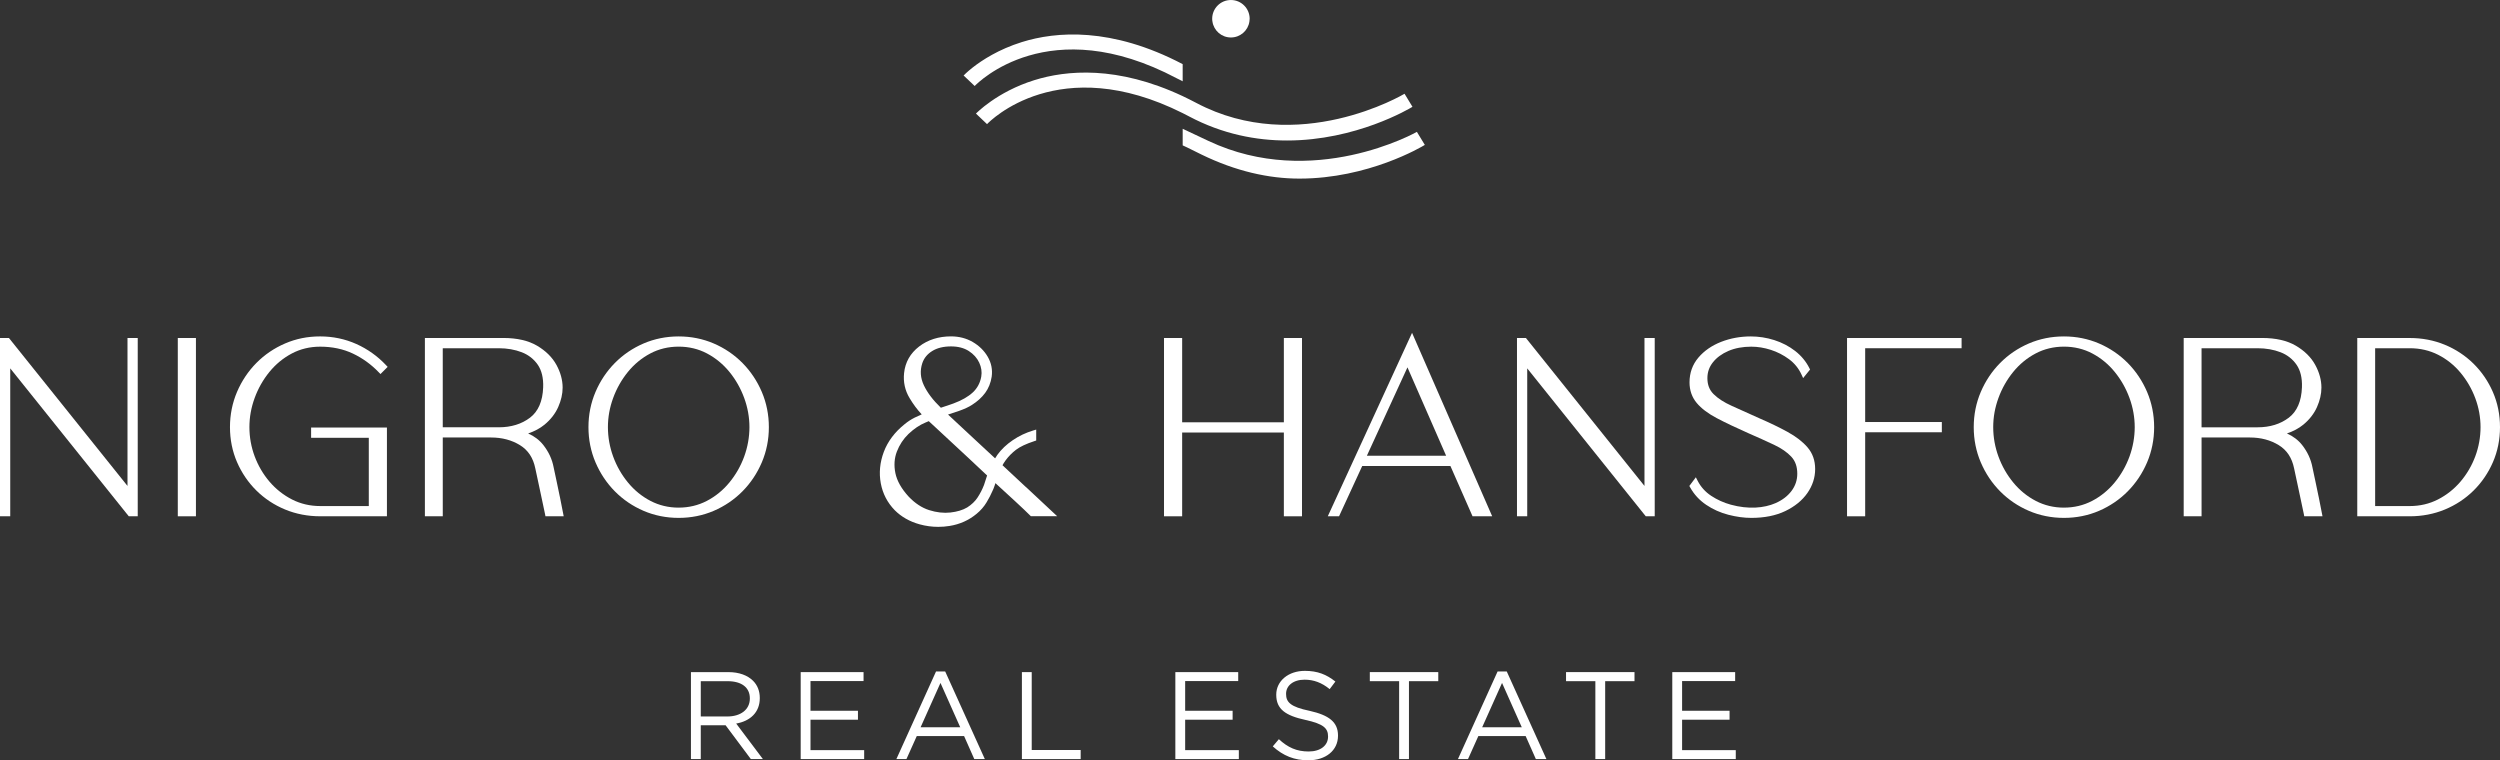 <?xml version="1.0" encoding="UTF-8"?>
<svg id="Camada_2" data-name="Camada 2" xmlns="http://www.w3.org/2000/svg" viewBox="0 0 1738.35 528.68">
  <rect x="0" y="0" width="1738.35" height="528.68" fill="#333333" stroke="none"/>
  <defs>
    <style>
      .cls-1 {
        fill: #fff;
      }
    </style>
  </defs>
  <g id="Layer_1" data-name="Layer 1">
    <g>
      <g>
        <path class="cls-1" d="M480.46,467.35h26c7.52,0,13.39,2.25,17.19,6.05,3.02,3.02,4.66,7.08,4.66,11.92v.17c0,10.02-6.91,15.98-16.41,17.62l18.57,24.71h-8.38l-17.54-23.5h-17.28v23.5h-6.83v-60.47ZM505.85,498.19c8.98,0,15.55-4.67,15.55-12.44v-.17c0-7.52-5.7-11.92-15.46-11.92h-18.66v24.53h18.57Z"/>
        <path class="cls-1" d="M556.75,467.35h43.71v6.22h-36.89v20.65h33v6.22h-33v21.16h37.32v6.22h-44.14v-60.47Z"/>
        <path class="cls-1" d="M650.84,466.91h6.39l27.56,60.9h-7.34l-7.08-15.98h-32.91l-7.17,15.98h-7l27.56-60.9ZM667.69,505.7l-13.74-30.84-13.82,30.84h27.56Z"/>
        <path class="cls-1" d="M710.56,467.35h6.83v54.16h34.04v6.31h-40.86v-60.47Z"/>
        <path class="cls-1" d="M817.27,467.35h43.71v6.22h-36.89v20.65h33v6.22h-33v21.16h37.32v6.22h-44.14v-60.47Z"/>
        <path class="cls-1" d="M885.01,519l4.23-5.01c6.31,5.79,12.35,8.55,20.73,8.55s13.48-4.32,13.48-10.28v-.17c0-5.61-3.02-8.72-15.72-11.49-13.91-3.02-20.3-7.52-20.3-17.45v-.17c0-9.42,8.38-16.5,19.87-16.5,8.9,0,15.03,2.51,21.25,7.43l-3.97,5.27c-5.61-4.58-11.23-6.57-17.45-6.57-7.95,0-12.87,4.23-12.87,9.76v.17c0,5.7,3.02,8.98,16.41,11.75,13.48,3.02,19.7,7.86,19.7,17.11v.17c0,10.37-8.64,17.1-20.65,17.1-9.68,0-17.45-3.11-24.71-9.68Z"/>
        <path class="cls-1" d="M972.88,473.65h-20.39v-6.31h47.6v6.31h-20.39v54.16h-6.83v-54.16Z"/>
        <path class="cls-1" d="M1041.32,466.91h6.39l27.56,60.9h-7.34l-7.08-15.98h-32.91l-7.17,15.98h-7l27.56-60.9ZM1058.16,505.7l-13.73-30.84-13.82,30.84h27.56Z"/>
        <path class="cls-1" d="M1109.32,473.65h-20.39v-6.31h47.6v6.31h-20.39v54.16h-6.82v-54.16Z"/>
        <path class="cls-1" d="M1162.81,467.35h43.71v6.22h-36.89v20.65h33v6.22h-33v21.16h37.32v6.22h-44.14v-60.47Z"/>
      </g>
      <g>
        <polygon class="cls-1" points="88.65 337.89 6.22 235.03 0 235.03 0 359 7.12 359 7.12 256.14 89.55 359 95.77 359 95.77 235.03 88.65 235.03 88.65 337.89"/>
        <rect class="cls-1" x="123.63" y="235.03" width="12.61" height="123.97"/>
        <path class="cls-1" d="M187.33,258.63c4.35-5.35,9.59-9.67,15.59-12.84,5.95-3.15,12.58-4.74,19.71-4.74,8.37,0,16.01,1.61,22.71,4.78,6.73,3.19,12.78,7.56,17.99,13l1.22,1.27,5-5-1.15-1.22c-5.87-6.24-12.81-11.18-20.61-14.68-7.83-3.5-16.29-5.28-25.16-5.28s-16.83,1.65-24.4,4.9c-7.56,3.25-14.27,7.81-19.96,13.56-5.68,5.75-10.21,12.52-13.46,20.14-3.25,7.63-4.9,15.86-4.9,24.49s1.65,16.81,4.9,24.31c3.25,7.5,7.78,14.15,13.47,19.77,5.69,5.63,12.41,10.07,19.97,13.19,7.56,3.13,15.76,4.71,24.38,4.71h46.42v-61.7h-52.72v7.12h40.11v47.47h-33.81c-7.02,0-13.6-1.54-19.55-4.57-6-3.06-11.27-7.23-15.68-12.4-4.43-5.2-7.9-11.12-10.32-17.62-2.42-6.49-3.65-13.31-3.65-20.28s1.23-13.67,3.65-20.29c2.42-6.62,5.87-12.71,10.25-18.09Z"/>
        <path class="cls-1" d="M389.25,345.3c-.67-3.37-1.41-6.89-2.2-10.56-.79-3.65-1.49-6.94-2.1-9.86-1.03-5.5-3.42-10.67-7.11-15.39-2.72-3.46-6.27-6.17-10.6-8.09,4.45-1.51,8.25-3.54,11.35-6.09,4.28-3.51,7.49-7.64,9.55-12.26,2.04-4.6,3.08-9.15,3.08-13.52,0-5.28-1.46-10.61-4.33-15.85-2.89-5.26-7.41-9.73-13.46-13.3-6.05-3.56-13.95-5.37-23.5-5.37h-54.48v123.97h12.43v-54.77h33.62c7.57,0,14.33,1.79,20.07,5.33,5.67,3.5,9.16,8.79,10.67,16.22.85,3.77,1.7,7.76,2.56,11.96.86,4.23,1.68,8.12,2.48,11.67.79,3.52,1.36,6.25,1.73,8.18l.27,1.41h12.68l-.4-2.06c-.86-4.4-1.62-8.28-2.29-11.64ZM307.87,242.14h38.94c5.85,0,11.25.95,16.04,2.81,4.65,1.82,8.39,4.75,11.11,8.71,2.7,3.94,3.96,9.2,3.73,15.63-.34,9.67-3.41,16.77-9.12,21.12-5.83,4.44-13.15,6.7-21.76,6.7h-38.94v-54.98Z"/>
        <path class="cls-1" d="M516.26,252.39c-5.69-5.75-12.4-10.31-19.96-13.56-7.57-3.25-15.78-4.9-24.4-4.9s-16.83,1.65-24.4,4.9c-7.56,3.25-14.27,7.81-19.96,13.56-5.68,5.75-10.21,12.52-13.46,20.14-3.25,7.63-4.9,15.87-4.9,24.49s1.65,16.87,4.9,24.49c3.25,7.62,7.77,14.39,13.46,20.14,5.69,5.75,12.4,10.31,19.96,13.56,7.56,3.25,15.77,4.9,24.4,4.9s16.83-1.65,24.4-4.9c7.56-3.25,14.27-7.81,19.96-13.56,5.68-5.74,10.21-12.52,13.46-20.14,3.25-7.63,4.9-15.87,4.9-24.49s-1.65-16.86-4.9-24.49c-3.25-7.61-7.78-14.39-13.46-20.14ZM471.9,352.98c-7.01,0-13.59-1.57-19.54-4.66-5.99-3.11-11.26-7.4-15.67-12.76-4.44-5.38-7.91-11.46-10.33-18.09-2.42-6.61-3.65-13.5-3.65-20.47s1.23-13.67,3.65-20.29c2.42-6.62,5.87-12.71,10.25-18.1,4.35-5.35,9.59-9.67,15.59-12.84,5.95-3.15,12.58-4.74,19.71-4.74s13.76,1.6,19.71,4.75c5.99,3.17,11.23,7.49,15.59,12.84,4.38,5.38,7.82,11.47,10.25,18.09,2.42,6.62,3.65,13.45,3.65,20.29s-1.23,13.85-3.65,20.47c-2.43,6.63-5.9,12.71-10.34,18.09-4.41,5.35-9.68,9.64-15.67,12.75-5.95,3.09-12.52,4.66-19.53,4.66Z"/>
        <path class="cls-1" d="M713.48,338.8c-5.16-4.87-10.63-9.96-16.39-15.28.23-.44.48-.9.75-1.36.5-.84.98-1.54,1.46-2.15,1.97-2.66,4.38-5.11,7.18-7.26,2.76-2.13,7.09-4.16,12.85-6.05l1.19-.39v-7.6l-2.22.67c-5.03,1.51-9.78,3.77-14.12,6.73-4.36,2.97-7.92,6.34-10.69,10.18-.46.8-.91,1.51-1.36,2.13-.07.09-.14.19-.2.28-4.73-4.4-9.36-8.7-13.89-12.9-5.01-4.64-9.37-8.7-13.09-12.18-2.34-2.18-4.25-3.97-5.75-5.36,2.52-.77,5.1-1.63,7.72-2.56,3.77-1.34,6.67-2.69,8.86-4.11,3.83-2.43,6.95-5.25,9.26-8.4,2.35-3.2,3.88-7,4.53-11.32.66-4.88-.28-9.54-2.78-13.83-2.46-4.21-5.97-7.65-10.42-10.24-4.46-2.59-9.53-3.9-15.06-3.9-8.66,0-16.13,2.37-22.21,7.04-6.16,4.74-9.68,10.96-10.46,18.5-.65,6.21.63,12.06,3.81,17.36,2.57,4.3,5.37,8.07,8.45,11.35-1.54.64-3.18,1.39-4.91,2.25-2.43,1.22-4.76,2.74-6.9,4.5-6.93,5.55-11.83,12.05-14.55,19.34-2.73,7.28-3.43,14.62-2.1,21.8,1.34,7.21,4.61,13.52,9.73,18.76,4.59,4.59,10.39,7.88,17.24,9.78,4.26,1.18,8.6,1.77,12.99,1.77,2.62,0,5.26-.21,7.9-.64,7.12-1.14,13.43-3.98,18.77-8.43,2.83-2.32,5.18-5.02,6.98-8.05,1.74-2.92,3.07-5.5,3.91-7.53.64-1.28,1.2-2.66,1.66-4.09.17-.54.35-1.1.53-1.66,4.86,4.44,9.36,8.57,13.5,12.39,4.65,4.29,8.24,7.7,10.66,10.12l.51.5h18.3l-3.22-2.99c-6.84-6.34-12.97-12.08-18.4-17.21ZM658.18,282.19l-3.96,1.32c-5.42-5.21-9.38-10.43-11.79-15.53-2.45-5.18-2.82-10.24-1.11-15.47,1.22-3.55,3.47-6.3,6.88-8.42,3.43-2.14,7.84-3.22,13.1-3.22,4.89,0,9.04,1.08,12.34,3.21,3.31,2.13,5.75,4.85,7.25,8.07,1.51,3.25,1.98,6.45,1.42,9.77-.78,4.36-2.77,8.05-5.89,10.95-3.23,3-7.78,5.59-13.53,7.71-.97.36-2.53.9-4.7,1.63ZM645.23,293.1c.19-.09.38-.17.57-.26,1.07.97,2.66,2.44,4.79,4.43,2.81,2.63,6.2,5.77,10.17,9.44,3.97,3.66,8.24,7.63,12.81,11.9,4.29,4.01,8.56,8.01,12.8,12.02-.34.92-.64,1.86-.92,2.82-.35,1.24-.77,2.51-1.24,3.81-1.17,3.04-2.68,5.97-4.49,8.72-1.75,2.65-4.2,4.98-7.22,6.88-3.07,1.82-6.99,3-11.67,3.52-4.68.52-9.64-.04-14.76-1.67-5.07-1.61-9.88-4.78-14.27-9.41-5.01-5.48-8.11-10.96-9.2-16.31-1.09-5.32-.75-10.36,1.02-14.97,1.79-4.68,4.52-8.82,8.09-12.27,2-1.88,3.99-3.48,5.91-4.77,1.91-1.27,3.87-2.33,5.82-3.13.63-.25,1.23-.5,1.8-.76Z"/>
        <polygon class="cls-1" points="892.72 293.64 822 293.64 822 235.03 809.38 235.03 809.38 359 822 359 822 300.75 892.72 300.75 892.72 359 905.33 359 905.33 235.03 892.72 235.03 892.72 293.64"/>
        <path class="cls-1" d="M923.26,359h7.83l16.12-34.98h61.32l15.39,34.98h13.66l-55.72-127.57-58.6,127.57ZM978.66,255.44l26.89,61.46h-55.11l28.22-61.46Z"/>
        <polygon class="cls-1" points="1143.47 337.89 1061.04 235.03 1054.82 235.03 1054.82 359 1061.94 359 1061.94 256.14 1144.37 359 1150.59 359 1150.59 235.03 1143.47 235.03 1143.47 337.89"/>
        <path class="cls-1" d="M1243.01,300.35c-5.68-3.12-12.29-6.31-19.63-9.49l-19.32-8.7c-5.34-2.4-9.57-5.15-12.58-8.16-2.86-2.86-4.26-6.48-4.26-11.05,0-4.16,1.26-7.76,3.84-11.02,2.62-3.3,6.24-5.96,10.78-7.91,4.59-1.97,9.93-2.97,15.89-2.97,4.44,0,9,.74,13.58,2.21,4.56,1.46,8.83,3.66,12.69,6.52,3.77,2.8,6.67,6.37,8.62,10.6l1.16,2.52,4.83-5.95-.5-1c-2.3-4.6-5.64-8.62-9.92-11.95-4.24-3.29-9.1-5.81-14.46-7.52-5.34-1.7-10.84-2.55-16.37-2.55-7.26,0-14.19,1.27-20.6,3.78-6.47,2.54-11.78,6.21-15.79,10.93-4.1,4.82-6.18,10.62-6.18,17.24,0,5.52,1.68,10.33,4.98,14.29,3.18,3.82,7.89,7.38,13.99,10.59,5.95,3.13,13.29,6.63,21.82,10.4,6.64,2.9,12.7,5.63,18,8.13,5.09,2.4,9.13,5.2,12.02,8.31,2.77,3,4.12,6.87,4.12,11.83,0,4.36-1.33,8.36-3.96,11.88-2.68,3.59-6.42,6.45-11.12,8.52-8.07,3.54-18.98,4.42-31.09,1.11-4.93-1.35-9.54-3.43-13.7-6.18-4.07-2.69-7.23-6.2-9.4-10.43l-1.26-2.46-4.52,6.03.54.98c2.69,4.86,6.44,8.95,11.17,12.14,4.66,3.15,9.86,5.48,15.46,6.93,5.56,1.43,10.91,2.16,15.91,2.16,9.13,0,17.09-1.6,23.64-4.75,6.59-3.17,11.74-7.36,15.32-12.47,3.61-5.16,5.44-10.79,5.44-16.74s-1.77-10.95-5.27-15.04c-3.36-3.93-8.02-7.54-13.85-10.74Z"/>
        <polygon class="cls-1" points="1284.32 359 1296.93 359 1296.93 300.57 1350.23 300.57 1350.23 293.45 1296.93 293.45 1296.93 242.14 1363.97 242.14 1363.97 235.03 1284.32 235.03 1284.32 359"/>
        <path class="cls-1" d="M1479.5,252.39c-5.69-5.75-12.4-10.31-19.96-13.56-7.57-3.25-15.78-4.9-24.4-4.9s-16.83,1.65-24.4,4.9c-7.56,3.25-14.27,7.81-19.96,13.56-5.68,5.74-10.21,12.52-13.46,20.14-3.25,7.62-4.9,15.86-4.9,24.49s1.65,16.87,4.9,24.49c3.25,7.62,7.77,14.39,13.46,20.14,5.69,5.75,12.4,10.31,19.96,13.56,7.56,3.25,15.77,4.9,24.4,4.9s16.84-1.65,24.4-4.9c7.56-3.25,14.27-7.81,19.96-13.56,5.68-5.74,10.21-12.52,13.46-20.14,3.25-7.63,4.9-15.87,4.9-24.49s-1.65-16.85-4.9-24.49c-3.25-7.61-7.78-14.39-13.46-20.14ZM1435.14,352.98c-7.01,0-13.58-1.57-19.53-4.66-5.99-3.11-11.26-7.4-15.67-12.76-4.44-5.38-7.91-11.47-10.33-18.09-2.42-6.61-3.65-13.5-3.65-20.47s1.23-13.67,3.65-20.29c2.42-6.62,5.87-12.71,10.25-18.09,4.35-5.35,9.59-9.67,15.59-12.84,5.95-3.15,12.58-4.75,19.71-4.75s13.76,1.6,19.71,4.75c5.99,3.17,11.23,7.49,15.58,12.84,4.38,5.39,7.83,11.47,10.25,18.09,2.42,6.62,3.65,13.45,3.65,20.29s-1.23,13.85-3.65,20.47c-2.42,6.62-5.9,12.71-10.33,18.08-4.41,5.35-9.68,9.64-15.67,12.76-5.95,3.09-12.52,4.66-19.53,4.66Z"/>
        <path class="cls-1" d="M1612.21,345.3c-.67-3.36-1.41-6.89-2.2-10.56-.79-3.65-1.49-6.94-2.1-9.86-1.03-5.5-3.42-10.67-7.11-15.39-2.72-3.46-6.27-6.17-10.6-8.09,4.45-1.51,8.25-3.55,11.35-6.09,4.28-3.51,7.49-7.64,9.55-12.26,2.04-4.6,3.08-9.15,3.08-13.52,0-5.28-1.46-10.61-4.33-15.85-2.88-5.26-7.41-9.73-13.46-13.3-6.05-3.56-13.95-5.37-23.5-5.37h-54.48v123.97h12.43v-54.77h33.62c7.57,0,14.33,1.79,20.07,5.33,5.67,3.5,9.16,8.79,10.67,16.22.85,3.77,1.7,7.76,2.56,11.96.86,4.23,1.68,8.12,2.48,11.67.79,3.52,1.36,6.25,1.73,8.18l.26,1.41h12.69l-.4-2.06c-.86-4.4-1.62-8.28-2.29-11.64ZM1530.83,242.14h38.93c5.85,0,11.25.95,16.04,2.81,4.65,1.82,8.39,4.75,11.11,8.71,2.7,3.94,3.96,9.2,3.73,15.63-.35,9.67-3.41,16.78-9.12,21.13-5.83,4.44-13.15,6.7-21.76,6.7h-38.93v-54.98Z"/>
        <path class="cls-1" d="M1733.45,272.7c-3.25-7.5-7.78-14.15-13.47-19.77-5.69-5.63-12.41-10.06-19.97-13.19-7.57-3.13-15.77-4.71-24.38-4.71h-36.53v123.97h36.53c8.61,0,16.82-1.58,24.38-4.71,7.55-3.12,14.27-7.56,19.97-13.19,5.69-5.62,10.22-12.28,13.47-19.77,3.25-7.51,4.9-15.69,4.9-24.31s-1.65-16.8-4.9-24.31ZM1675.63,351.88h-24.1v-109.74h24.1c7.14,0,13.77,1.54,19.73,4.57,5.99,3.05,11.23,7.25,15.57,12.48,4.37,5.26,7.82,11.22,10.24,17.72,2.42,6.5,3.65,13.26,3.65,20.1s-1.23,13.78-3.65,20.28c-2.42,6.5-5.9,12.43-10.32,17.62-4.41,5.17-9.68,9.35-15.68,12.4-5.95,3.04-12.53,4.57-19.55,4.57Z"/>
      </g>
      <g>
        <path class="cls-1" d="M818.22,54.43c1.38.72,2.76,1.43,4.14,2.1v-11.93c-49.67-26.03-88.19-22.71-111.81-15.35-16.2,5.07-27.73,12.62-34.24,17.72-3.93,3.11-6.06,5.31-6.27,5.53l6.27,5.95,1.43,1.35c2.07-2.15,51.64-52.41,140.47-5.37Z"/>
        <path class="cls-1" d="M826.8,80.94c23.46,12.43,46.86,16.76,68.14,16.76,47.95,0,85-22.07,87.21-23.43l-5.52-9.08c-.72.45-73.93,43.91-144.85,6.35-3.19-1.67-6.32-3.24-9.4-4.7-45.53-21.38-80.99-18.04-103.25-11.08-26.01,8.1-40.51,23.22-40.51,23.22l7.7,7.33c2.04-2.15,49.99-50.74,136.06-7.65,1.46.74,2.95,1.49,4.44,2.28Z"/>
        <path class="cls-1" d="M985.2,91.7c-.72.42-72.23,40.55-144.85,6.32-17.98-8.47-11.93-5.6-17.98-8.47v11.53c4.25,1.89,0,0,13.02,6.35,23.86,11.64,46.86,16.76,68.14,16.76,47.95,0,85-22.07,87.21-23.43l-5.52-9.06Z"/>
        <path class="cls-1" d="M855.89,26.06c6.51,0,11.93-4.78,12.86-11.02.13-.64.19-1.33.19-1.99,0-7.2-5.84-13.04-13.04-13.04s-13.02,5.84-13.02,13.04c0,.66.05,1.35.19,1.99.93,6.24,6.32,11.02,12.83,11.02Z"/>
      </g>
    </g>
  </g>
</svg>